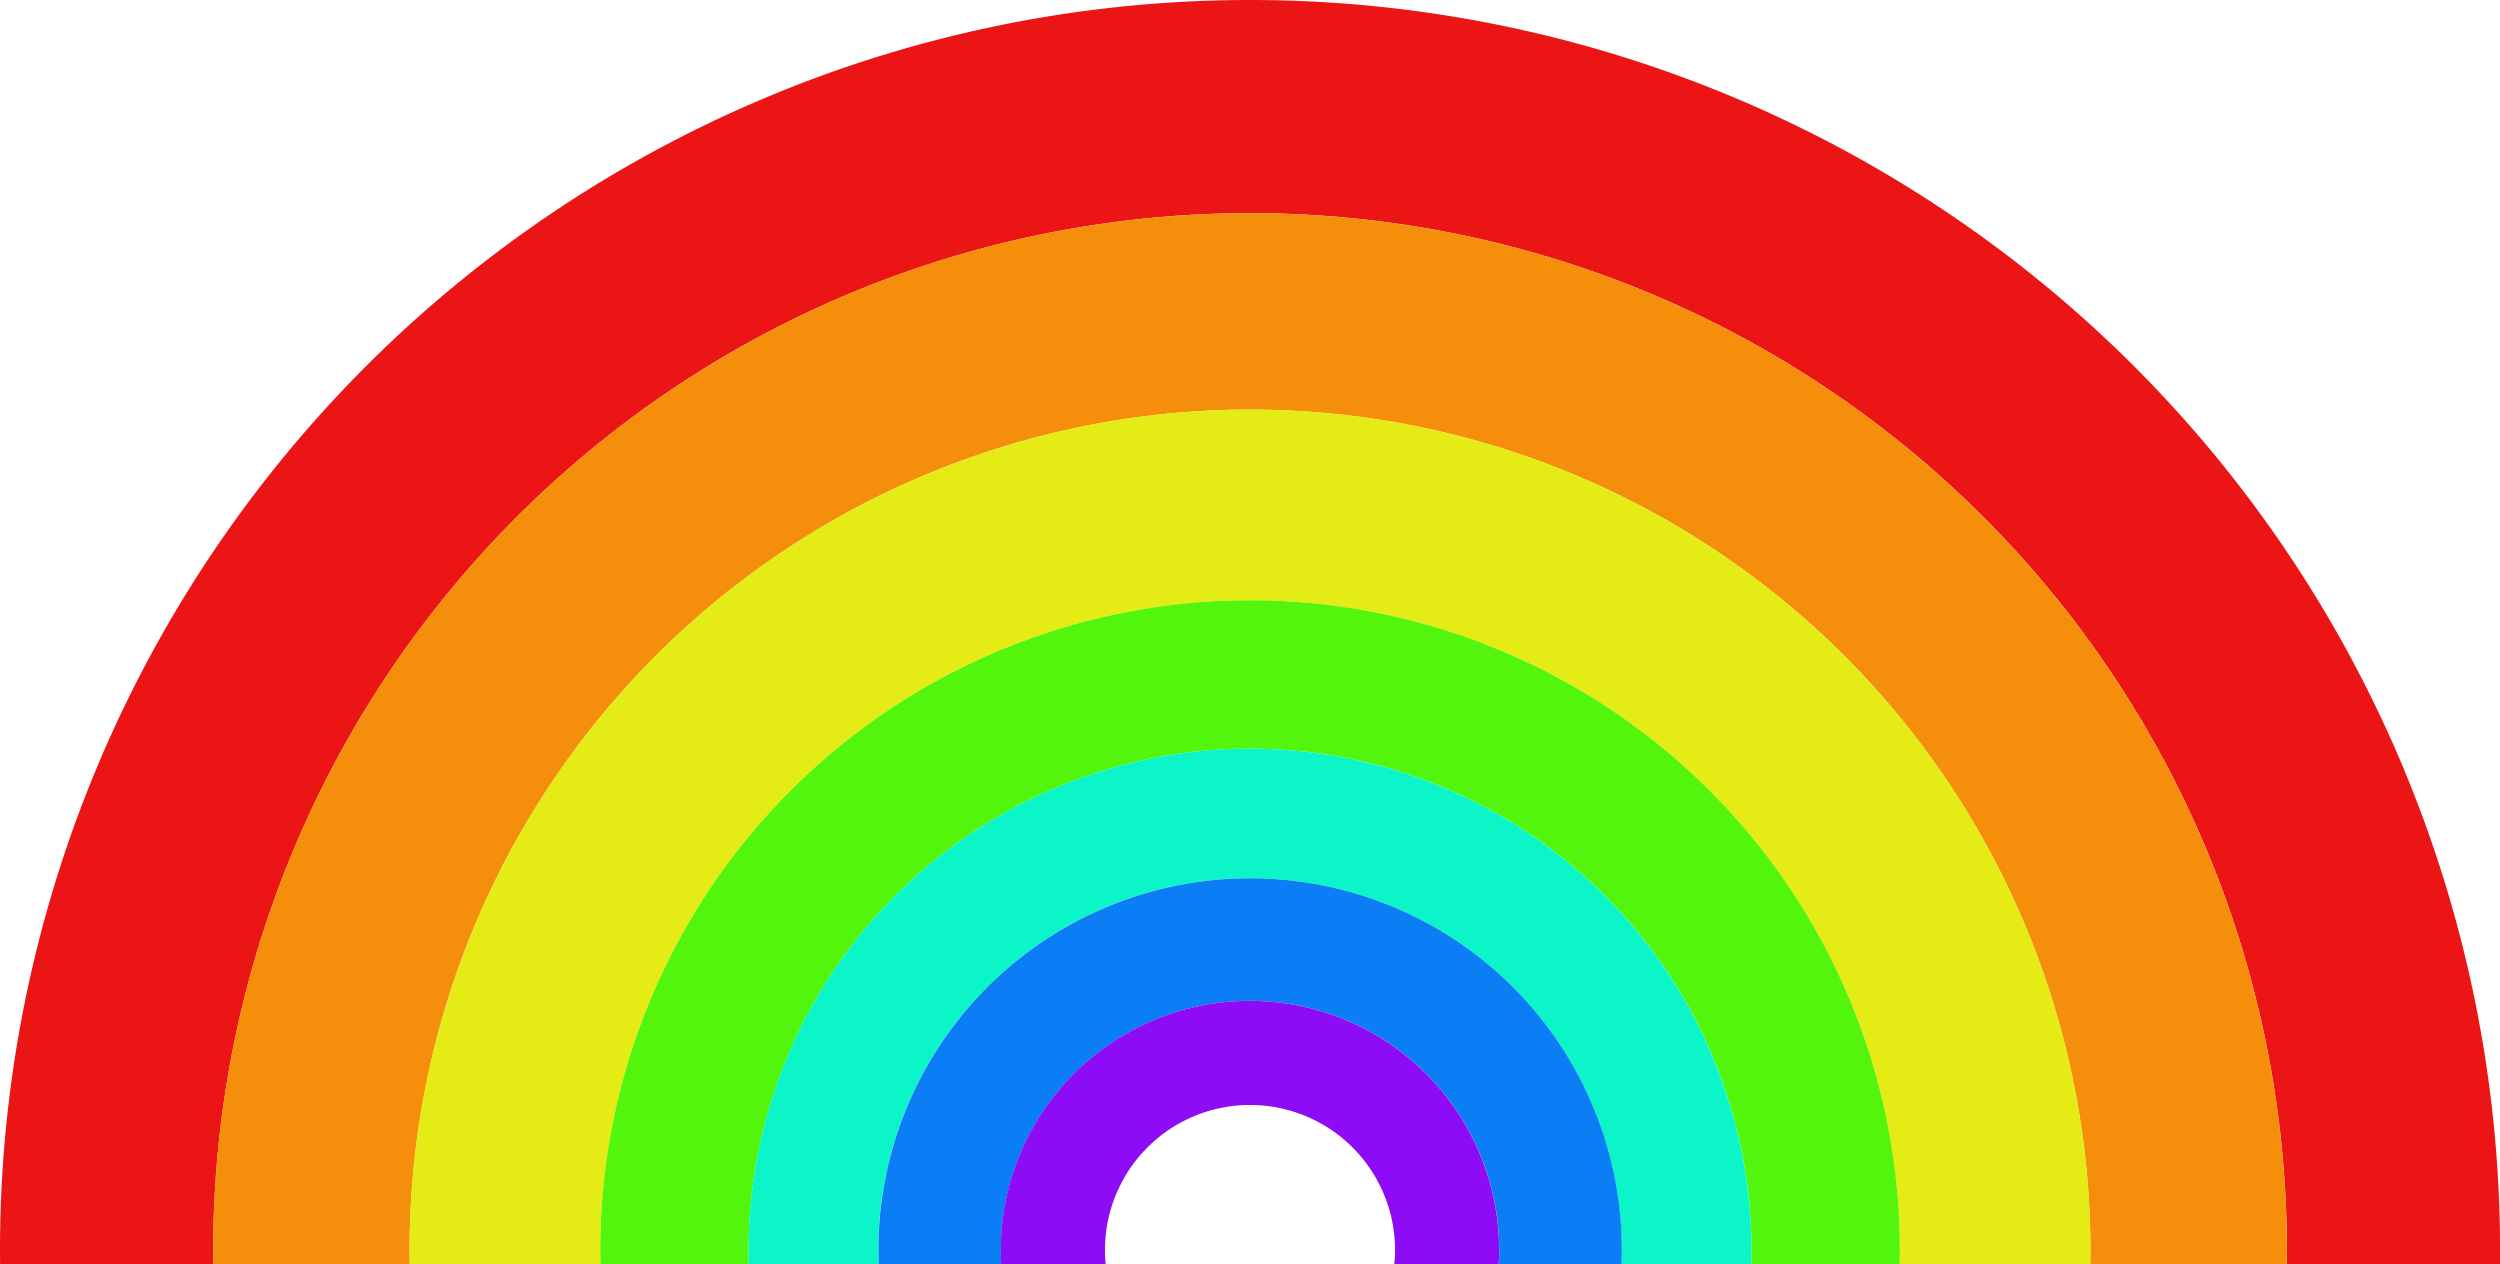 <?xml version="1.0" encoding="UTF-8" standalone="no"?>
<!-- Created with Inkscape (http://www.inkscape.org/) -->

<svg
   width="44.732mm"
   height="22.624mm"
   viewBox="0 0 44.732 22.624"
   version="1.1"
   id="svg1"
   inkscape:version="1.4.2 (f4327f4, 2025-05-13)"
   sodipodi:docname="рисунок.svg.2025_11_27_06_23_37.0.svg"
   inkscape:export-batch-path="ikonki"
   inkscape:export-batch-name="ikonki"
   xmlns:inkscape="http://www.inkscape.org/namespaces/inkscape"
   xmlns:sodipodi="http://sodipodi.sourceforge.net/DTD/sodipodi-0.dtd"
   xmlns="http://www.w3.org/2000/svg"
   xmlns:svg="http://www.w3.org/2000/svg">
  <sodipodi:namedview
     id="namedview1"
     pagecolor="#ffffff"
     bordercolor="#000000"
     borderopacity="0.25"
     inkscape:showpageshadow="2"
     inkscape:pageopacity="0.0"
     inkscape:pagecheckerboard="0"
     inkscape:deskcolor="#d1d1d1"
     inkscape:document-units="mm"
     inkscape:zoom="0.71713664"
     inkscape:cx="78.088326"
     inkscape:cy="561.25984"
     inkscape:window-width="1920"
     inkscape:window-height="1001"
     inkscape:window-x="-9"
     inkscape:window-y="-9"
     inkscape:window-maximized="1"
     inkscape:current-layer="layer1"
     inkscape:export-bgcolor="#ffffff00" />
  <defs
     id="defs1" />
  <g
     inkscape:groupmode="layer"
     id="layer7"
     inkscape:label="слой 6"
     transform="translate(-33.321,-96.895)">
    <g
       id="g58"
       transform="translate(23.903,32.97)"
       inkscape:label="rainbow">
      <path
         d="m 31.784,63.925 a 22.366,22.366 0 0 0 -22.366,22.365 22.366,22.366 0 0 0 0.002,0.258 h 3.815 a 18.551,18.551 0 0 1 -0.002,-0.258 18.551,18.551 0 0 1 18.552,-18.551 18.551,18.551 0 0 1 18.552,18.551 18.551,18.551 0 0 1 -0.002,0.258 h 3.815 a 22.366,22.366 0 0 0 0.001,-0.258 22.366,22.366 0 0 0 -22.366,-22.365 z"
         style="fill:#eb1515;stroke-width:2;stroke-linecap:round;stroke-linejoin:round;stroke-dashoffset:32.882"
         id="path52-0" />
      <path
         d="m 13.234,86.549 h 3.515 a 15.037,15.037 0 0 1 -0.002,-0.258 15.037,15.037 0 0 1 15.037,-15.037 15.037,15.037 0 0 1 15.037,15.037 15.037,15.037 0 0 1 -0.002,0.258 h 3.515 a 18.551,18.551 0 0 0 0.002,-0.258 18.551,18.551 0 0 0 -18.552,-18.551 18.551,18.551 0 0 0 -18.552,18.551 18.551,18.551 0 0 0 0.002,0.258 z"
         style="fill:#f58e0b;stroke-width:2;stroke-linecap:round;stroke-linejoin:round;stroke-dashoffset:32.882"
         id="path53-3" />
      <path
         d="m 16.749,86.549 h 3.413 a 11.625,11.625 0 0 1 -0.003,-0.258 11.625,11.625 0 0 1 11.625,-11.625 11.625,11.625 0 0 1 11.625,11.625 11.625,11.625 0 0 1 -0.003,0.258 h 3.413 a 15.037,15.037 0 0 0 0.002,-0.258 15.037,15.037 0 0 0 -15.037,-15.037 15.037,15.037 0 0 0 -15.037,15.037 15.037,15.037 0 0 0 0.002,0.258 z"
         style="fill:#e4eb15;stroke-width:2;stroke-linecap:round;stroke-linejoin:round;stroke-dashoffset:32.882"
         id="path54-8" />
      <path
         d="m 20.162,86.549 h 2.655 a 8.972,8.972 0 0 1 -0.004,-0.258 8.972,8.972 0 0 1 8.972,-8.971 8.972,8.972 0 0 1 8.972,8.971 8.972,8.972 0 0 1 -0.004,0.258 h 2.655 a 11.625,11.625 0 0 0 0.003,-0.258 A 11.625,11.625 0 0 0 31.784,74.666 11.625,11.625 0 0 0 20.159,86.291 a 11.625,11.625 0 0 0 0.003,0.258 z"
         style="fill:#52f50b;stroke-width:2;stroke-linecap:round;stroke-linejoin:round;stroke-dashoffset:32.882"
         id="path55-0" />
      <path
         d="m 22.816,86.549 h 2.322 a 6.651,6.651 0 0 1 -0.005,-0.258 6.651,6.651 0 0 1 6.651,-6.651 6.651,6.651 0 0 1 6.651,6.651 6.651,6.651 0 0 1 -0.005,0.258 h 2.322 a 8.972,8.972 0 0 0 0.004,-0.258 8.972,8.972 0 0 0 -8.972,-8.971 8.972,8.972 0 0 0 -8.972,8.971 8.972,8.972 0 0 0 0.004,0.258 z"
         style="fill:#0bf5c9;stroke-width:2;stroke-linecap:round;stroke-linejoin:round;stroke-dashoffset:32.882"
         id="path56-1" />
      <path
         d="m 25.138,86.549 h 2.196 a 4.458,4.458 0 0 1 -0.007,-0.258 4.458,4.458 0 0 1 4.458,-4.458 4.458,4.458 0 0 1 4.458,4.458 4.458,4.458 0 0 1 -0.007,0.258 h 2.196 a 6.651,6.651 0 0 0 0.005,-0.258 6.651,6.651 0 0 0 -6.651,-6.651 6.651,6.651 0 0 0 -6.651,6.651 6.651,6.651 0 0 0 0.005,0.258 z"
         style="fill:#0b7ef5;stroke-width:2;stroke-linecap:round;stroke-linejoin:round;stroke-dashoffset:32.882"
         id="path57-2" />
      <path
         d="m 27.334,86.549 h 1.868 a 2.595,2.595 0 0 1 -0.013,-0.258 2.595,2.595 0 0 1 2.595,-2.595 2.595,2.595 0 0 1 2.595,2.595 2.595,2.595 0 0 1 -0.013,0.258 h 1.868 a 4.458,4.458 0 0 0 0.007,-0.258 4.458,4.458 0 0 0 -4.458,-4.458 4.458,4.458 0 0 0 -4.458,4.458 4.458,4.458 0 0 0 0.007,0.258 z"
         style="fill:#8e0bf5;stroke-width:2;stroke-linecap:round;stroke-linejoin:round;stroke-dashoffset:32.882"
         id="path58-5" />
    </g>
  </g>
</svg>
